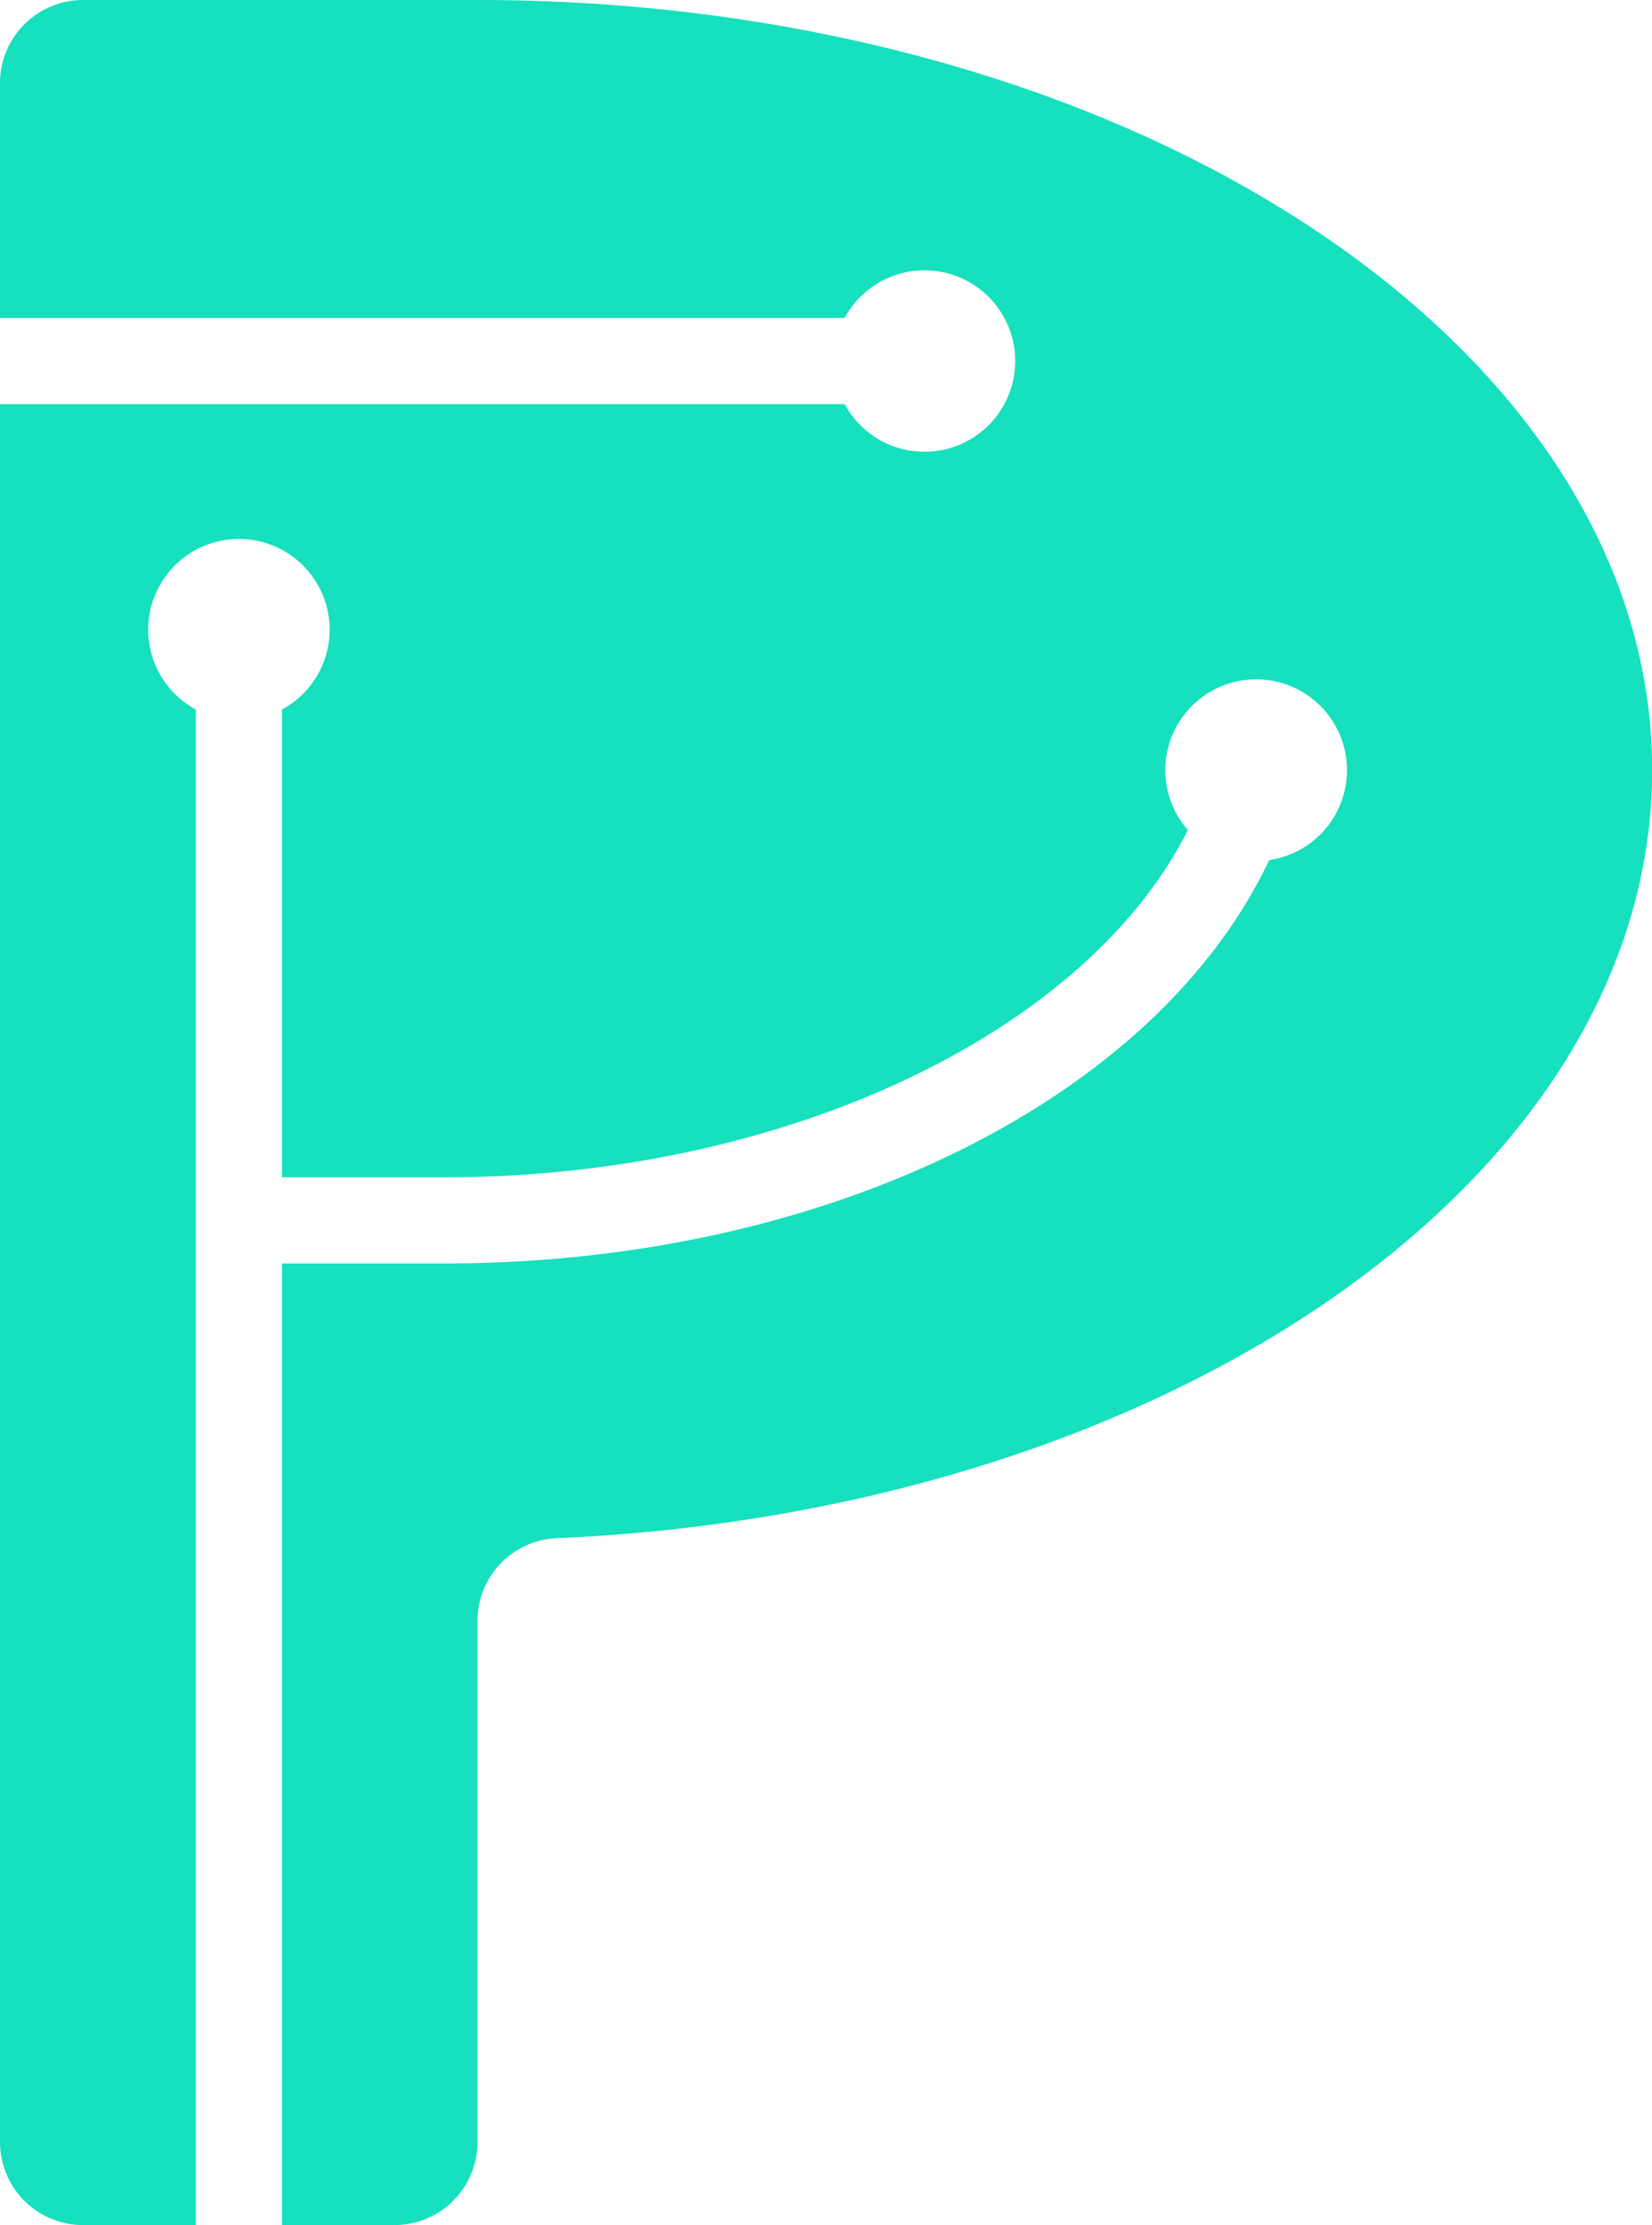 <svg id="Layer_1" data-name="Layer 1" xmlns="http://www.w3.org/2000/svg" viewBox="0 0 134.21 180.77"><defs><style>.cls-1{fill:#16e0bd;}</style></defs><path class="cls-1" d="M167.11,72.17c0,33.13-39.29,60.25-89,62.41a6.73,6.73,0,0,0-6.43,6.73v42.33A6.74,6.74,0,0,1,65,190.38H55.8V112.26H69c31.15,0,57.87-13.42,67-32.77a7.38,7.38,0,1,0-6.61-2.44C121.14,93.49,96.69,105.26,69,105.26H55.8v-38a7.37,7.37,0,1,0-7,0V190.38H39.64a6.75,6.75,0,0,1-6.75-6.74V42.45h68.62a7.37,7.37,0,1,0,0-7H32.89V16.36a6.75,6.75,0,0,1,6.75-6.74H71.7C124.39,9.62,167.11,37.62,167.11,72.17Z" transform="translate(-32.89 -9.62)"/></svg>